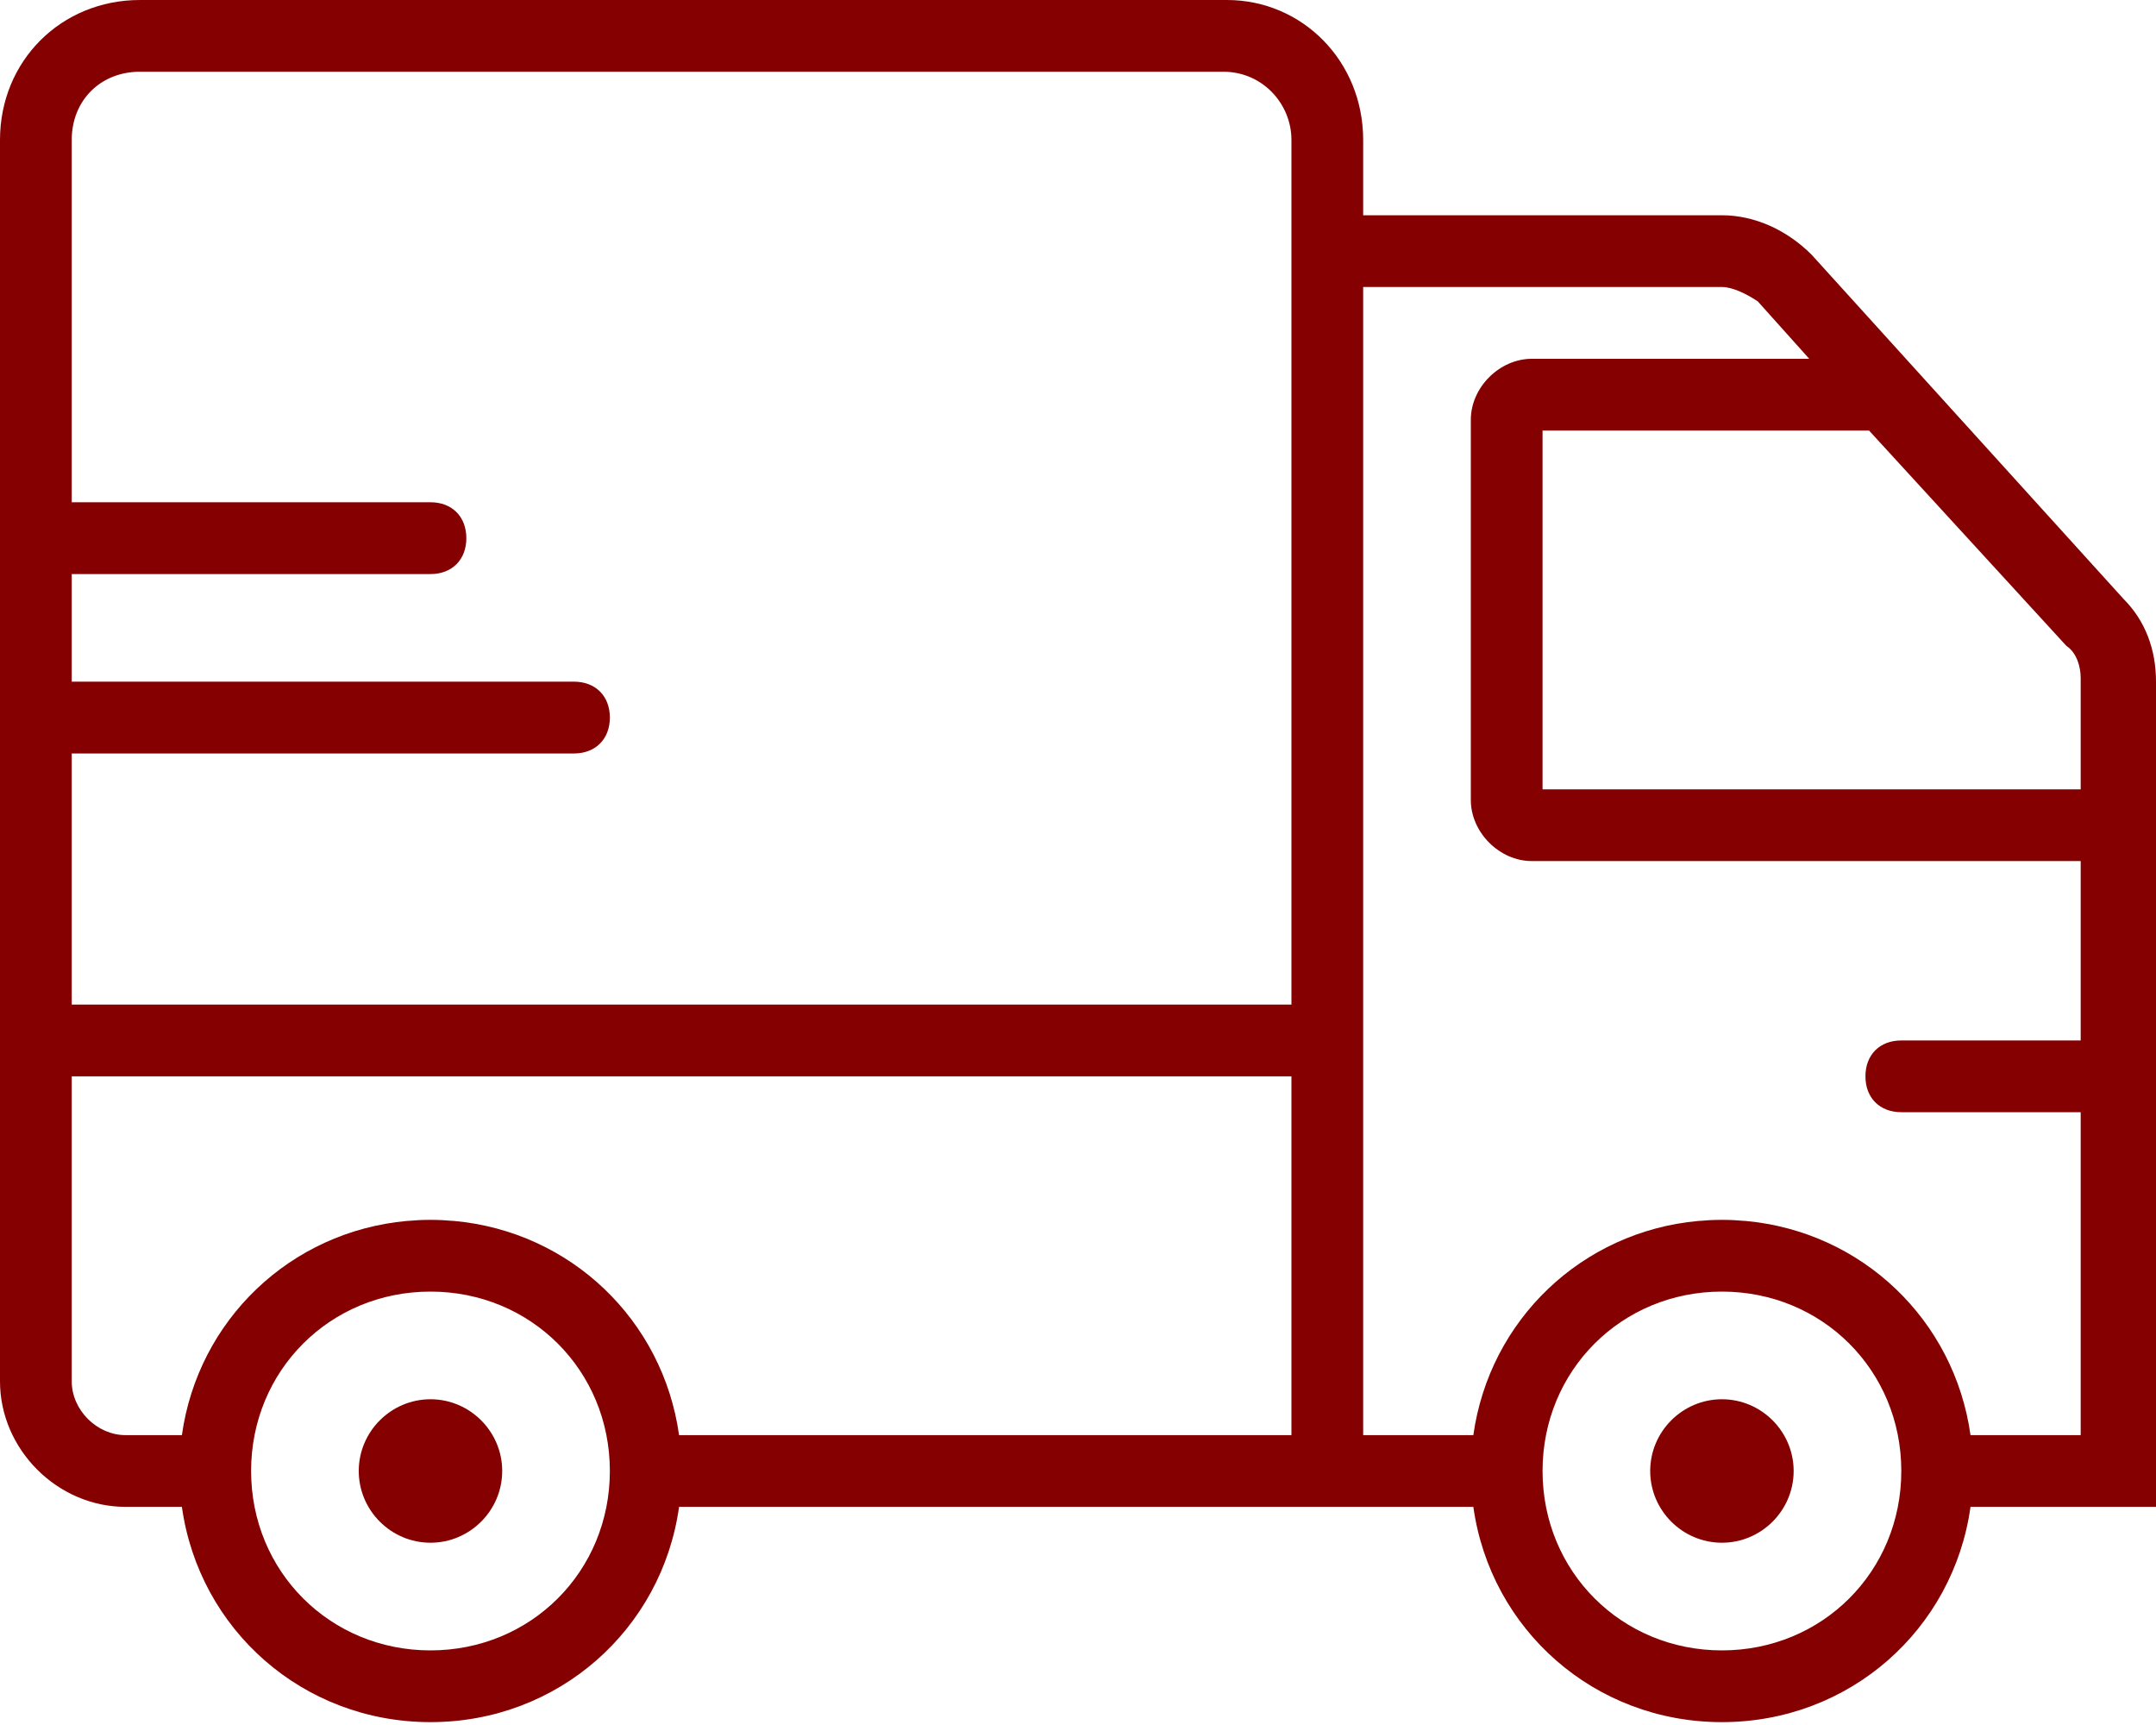 <svg width="30" height="24" viewBox="0 0 30 24" fill="none" xmlns="http://www.w3.org/2000/svg">
<g id="icon">
<g id="Vector">
<path d="M29.551 8.336L25.208 3.544C24.859 3.195 24.409 2.995 23.96 2.995H18.968V1.947C18.968 0.849 18.12 0 17.072 0H1.947C0.849 5.84963e-05 0 0.849 0 1.947V19.218C0 20.166 0.799 20.965 1.747 20.965H2.531C2.77 22.671 4.213 23.96 5.99 23.96C7.767 23.96 9.211 22.671 9.449 20.965H20.501C20.74 22.671 22.183 23.96 23.96 23.96C25.737 23.96 27.181 22.671 27.419 20.965H30V9.484C30 9.035 29.85 8.636 29.551 8.336ZM28.752 8.985C28.902 9.085 28.952 9.285 28.952 9.434V10.982H21.464V5.99H26.007L28.752 8.985ZM0.998 10.483H7.987C8.286 10.483 8.486 10.283 8.486 9.983C8.486 9.684 8.286 9.484 7.987 9.484H0.998V7.987H5.99C6.29 7.987 6.489 7.787 6.489 7.488C6.489 7.188 6.29 6.988 5.99 6.988H0.998V1.947C0.998 1.398 1.398 0.998 1.947 0.998H17.022C17.571 0.998 17.97 1.448 17.97 1.947V13.977H0.998V10.483ZM5.99 22.962C4.592 22.962 3.494 21.864 3.494 20.466C3.494 19.068 4.592 17.97 5.99 17.97C7.388 17.97 8.486 19.068 8.486 20.466C8.486 21.864 7.388 22.962 5.99 22.962ZM17.97 19.967H9.449C9.225 18.367 7.942 17.135 6.318 16.987C6.306 16.986 6.294 16.985 6.282 16.985C6.241 16.981 6.2 16.978 6.159 16.976C6.103 16.973 6.047 16.972 5.99 16.972C5.933 16.972 5.877 16.973 5.821 16.976C5.78 16.978 5.739 16.981 5.698 16.985C5.686 16.985 5.674 16.986 5.662 16.987C4.038 17.135 2.755 18.367 2.531 19.967H1.747C1.348 19.967 0.998 19.617 0.998 19.218V14.975H17.97V19.967ZM23.96 22.962C22.562 22.962 21.464 21.864 21.464 20.466C21.464 19.068 22.562 17.97 23.96 17.97C25.358 17.97 26.456 19.068 26.456 20.466C26.456 21.864 25.358 22.962 23.96 22.962ZM27.419 19.967C27.195 18.367 25.912 17.135 24.288 16.987C24.276 16.986 24.264 16.985 24.252 16.985C24.211 16.981 24.17 16.978 24.129 16.976C24.073 16.973 24.017 16.972 23.96 16.972C23.904 16.972 23.847 16.973 23.791 16.976C23.75 16.978 23.709 16.981 23.668 16.985C23.656 16.985 23.644 16.986 23.632 16.987C22.008 17.135 20.725 18.367 20.501 19.967H18.968V3.993H23.96C24.11 3.993 24.309 4.093 24.459 4.193L25.175 4.992H21.314C20.865 4.992 20.466 5.391 20.466 5.84V11.131C20.466 11.581 20.865 11.98 21.314 11.98H28.952V14.476H26.456C26.156 14.476 25.957 14.675 25.957 14.975C25.957 15.275 26.156 15.474 26.456 15.474H28.952V19.967L27.419 19.967Z" fill="#850000"/>
<path d="M5.99 19.468C5.441 19.468 4.992 19.917 4.992 20.466C4.992 21.015 5.441 21.464 5.99 21.464C6.539 21.464 6.988 21.015 6.988 20.466C6.988 19.917 6.539 19.468 5.99 19.468Z" fill="#850000"/>
<path d="M23.96 19.468C23.411 19.468 22.962 19.917 22.962 20.466C22.962 21.015 23.411 21.464 23.96 21.464C24.509 21.464 24.958 21.015 24.958 20.466C24.958 19.917 24.509 19.468 23.96 19.468Z" fill="#850000"/>
</g>
</g>
</svg>
